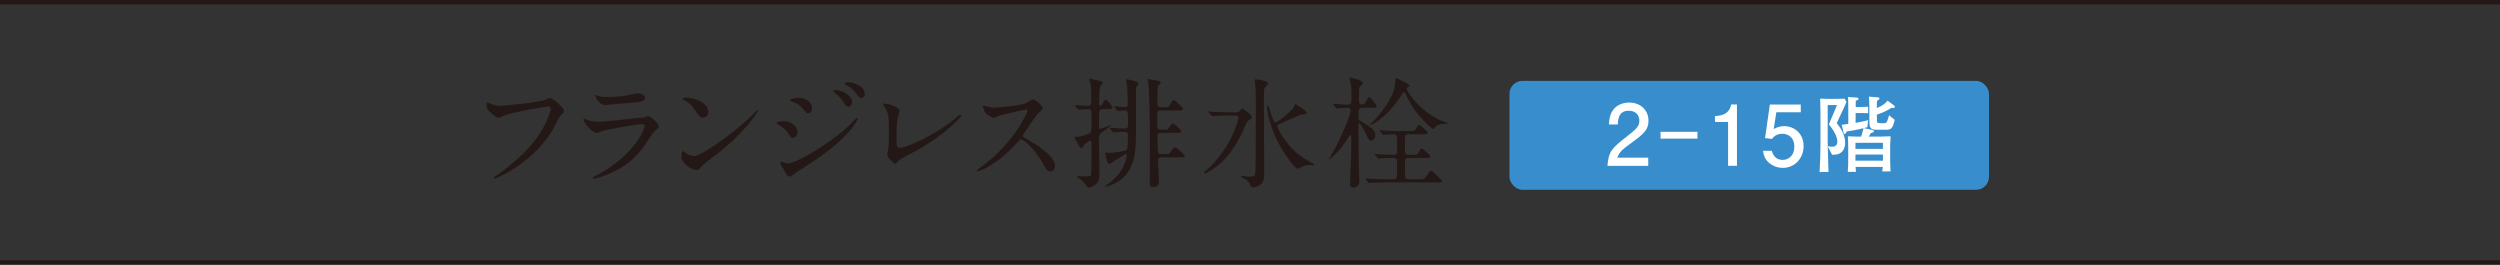 <?xml version="1.0" encoding="UTF-8"?><svg id="_レイヤー_2" xmlns="http://www.w3.org/2000/svg" viewBox="0 0 624.97 66.16"><rect x="0" y="0" width="624.97" height="66.16" fill="#333333" stroke="none"/><defs><style>.cls-1{fill:none;stroke:#231815;stroke-miterlimit:10;stroke-width:1.1px;}.cls-2{fill:#388ecd;}.cls-2,.cls-3,.cls-4{stroke-width:0px;}.cls-3{fill:#231815;}.cls-4{fill:#fff;}</style></defs><g id="_レイヤー_1-2"><rect class="cls-2" x="377.35" y="20.21" width="119.88" height="27.24" rx="3.26" ry="3.26"/><path class="cls-4" d="M407.88,35.68c-2.16,1.57-3.09,2.31-3.57,3.74h7.73v2.04h-10.2c.31-3.55.97-4.33,4.79-7.29,2.54-1.97,3.19-2.65,3.19-4.01,0-1.18-.71-2.48-2.67-2.48-2.58,0-2.67,2.29-2.71,3.44h-2.23c.08-1.26.19-2.37.99-3.55,1.09-1.6,2.94-1.93,4.09-1.93,2.75,0,4.81,1.83,4.81,4.54,0,2.27-1.15,3.25-4.22,5.5Z"/><path class="cls-4" d="M415.12,32.95h9.22v1.7h-9.22v-1.7Z"/><path class="cls-4" d="M432,41.45v-10.96h-3.28v-1.47c3.3-.15,3.76-1.76,4.05-2.9h1.45v15.33h-2.23Z"/><path class="cls-4" d="M445.64,41.96c-.78,0-1.78-.17-2.79-.8-1.72-1.09-1.93-2.39-2.12-3.46h2.2c.55,1.97,1.81,2.27,2.73,2.27,1.39,0,2.9-.99,2.9-3.3,0-2.54-1.78-3.23-2.98-3.23-.31,0-1.72,0-2.6,1.28l-1.74-.19,1.2-8.4h7.73v1.93h-6.11l-.65,4.2c.61-.34,1.43-.73,2.6-.73,2.52,0,4.87,1.85,4.87,4.96s-2.23,5.48-5.23,5.48Z"/><path class="cls-4" d="M461.2,26.42c-.55,1.22-1.47,3.15-2.04,4.37,1.18,1.43,2.1,3.09,2.1,4.91,0,1.01-.34,2.31-1.66,2.79-.57.21-1.2.19-1.6.19l-1.09-2.08c.04,1.7.15,5.75.19,6.4h-2.23c.15-2.25.23-4.96.23-7.2v-6.05c0-1.74-.02-2.58-.08-5.1.55.02,1.2.06,2.14.06h2.16c.46,0,1.05,0,1.81-.04l.46.8c-.13.34-.19.5-.4.94ZM457.19,31.1l2.04-4.83h-2.33v9.57s0,.31.02.71c.38.08.65.13.99.13.38,0,1.41,0,1.41-1.3,0-.52-.25-2.04-2.12-4.28ZM470.54,42.84c.08-.65.1-.76.13-1.11h-6.8c.02.34.02.42.1,1.24h-2.04c.08-1.24.1-2.31.1-2.6v-3.51c0-.78-.02-2.04-.08-2.79,1.28.08,2.41.08,2.73.08h.59c.34-1.07.4-1.36.59-2.1-2.04.5-3.25.67-4.22.82-.08.23-.25.63-.5.63-.17,0-.25-.15-.27-.25l-.44-2.06c.84-.1,1.13-.15,1.62-.21v-2.86c0-2.46-.02-3.04-.06-3.88l2.12.15c.23.02.5.04.5.31,0,.25-.25.34-.69.5,0,.23-.02,1.45-.02,1.55h1.39c.46,0,1.3-.04,1.72-.08v1.64c-.46-.02-.59-.04-1.72-.04h-1.41v2.44c1.05-.17,2.1-.4,3.13-.67l-.19,1.76c-.59.15-.65.17-.88.23l1.93.4c.31.06.59.13.59.4,0,.19-.1.27-.82.46-.06.17-.21.44-.46.86h2.71c.71,0,2.12-.06,2.73-.08-.02.38-.1,2.12-.1,2.48v3.67c0,.71.08,2.04.1,2.62h-2.06ZM470.71,35.7h-6.87v1.51h6.87v-1.51ZM470.71,38.64h-6.87v1.53h6.87v-1.53ZM473.37,26.99c-.08,0-.44-.04-.5-.04-1.41.9-2.71,1.41-3.67,1.7v.73c0,1.24,0,1.41.84,1.41h.94c.36,0,.57-.02.76-.44.23-.52.4-1.18.5-1.53l1.41,1.15c-.5,2.23-.92,2.46-2.25,2.46h-2.46c-1.53,0-1.62-.88-1.62-2.04v-3.63c0-1.28-.08-2.2-.13-2.6l2.27.17c.23.02.38.08.38.27,0,.23-.29.42-.63.63,0,.29-.02,1.62-.02,1.78,1.66-.67,2.27-1.34,2.69-1.85l1.62,1.22c.08.06.19.17.19.31,0,.13-.08.29-.31.29Z"/><path class="cls-3" d="M122.3,25.8c.69.33,1.86.66,2.49.66,1.23,0,10.02-.87,11.31-1.44.93-.42,1.05-.48,1.26-.48.66,0,1.14.42,2.07,1.23,1.35,1.2,1.53,1.53,1.53,1.95,0,.39-.15.54-.69,1.08-.48.45-.6.69-1.17,1.89-4.71,9.78-15.18,13.98-15.48,13.98-.15,0-.21-.12-.21-.18,0-.12.09-.18.39-.39,5.22-3.66,9.45-7.62,11.85-11.88,1.47-2.58,2.04-4.77,2.04-5.07,0-.51-.51-.54-.66-.54-.33,0-9.06,1.47-10.8,2.16-.24.12-1.32.66-1.56.66-.39,0-.6,0-2.16-1.44-.57-.51-.87-.81-.87-1.68,0-.24.03-.39.09-.69.15,0,.33.09.57.18Z"/><path class="cls-3" d="M149.33,43.74c9.36-5.04,11.82-11.52,11.82-12.15,0-.36-.21-.57-.63-.57-1.02,0-8.55,1.32-9.87,1.71-.21.06-1.17.51-1.38.51-1.29,0-3.42-2.58-3.42-3.42,0-.09.09-.15.18-.15s.45.21.54.24c.57.24,1.71.51,2.97.51,2.46,0,8.43-.78,9.54-.9.06,0,2.04-.18,2.07-.18.15-.06.72-.33.87-.33.51,0,2.64,1.77,2.64,2.46,0,.45-.12.57-.81,1.14-.51.42-.81.87-1.62,2.13-2.37,3.6-4.23,5.85-8.46,8.01-2.67,1.35-5.04,1.95-5.31,1.95-.24,0-.27-.18-.27-.24s.03-.15.06-.18c.06-.06.9-.45,1.08-.54ZM150.08,24.12c.48.12,1.17.12,1.59.12,1.41,0,3.39-.06,4.8-.33.45-.09,2.52-.6,2.94-.6.51,0,1.83.27,1.83,1.14,0,.93-1.05,1.02-2.79,1.17-.48.06-6.93.63-7.14.63-1.59,0-2.49-2.04-2.49-2.25,0-.15.06-.21.18-.21.18,0,.9.3,1.08.33Z"/><path class="cls-3" d="M178.22,39.27c-.78.57-2.31,1.71-2.94,2.46-.57.69-.63.75-1.08.75-1.62,0-3.84-1.92-3.84-3.12,0-.21.03-1.59.3-1.59.12,0,.78.51.9.57.39.24,1.38.69,2.04.69,1.47,0,9.42-5.31,14.4-10.23.48-.48,1.32-1.32,1.38-1.32s.15.09.15.15c0,.27-3.51,5.88-11.31,11.64ZM175.76,29.4c-.81,0-1.11-.48-2.1-1.98-1.02-1.53-1.89-1.98-2.73-2.46-.12-.06-.27-.15-.27-.27s.24-.27.66-.27c3.21,0,5.73,1.71,5.73,3.48,0,.9-.51,1.5-1.29,1.5Z"/><path class="cls-3" d="M199.37,32.94c0,.63-.42,1.5-1.14,1.5-.45,0-.6-.18-1.05-.93-.54-.93-1.68-1.86-2.73-2.46-.09-.06-.3-.18-.3-.3,0-.45,1.92-.45,2.1-.45,1.29,0,3.12,1.17,3.12,2.64ZM195.83,42.15c-.09-.18-.57-.81-.63-.96-.12-.21-.15-.45-.15-.54,0-.18.12-.24.24-.24.09,0,1.44.48,1.74.48,1.62,0,9.78-4.47,15.06-9.33.33-.33,2.07-2.1,2.16-2.1.06,0,.18.06.18.18,0,.06-1.5,4.71-13.26,12.12-1.83,1.14-1.95,1.23-2.19,1.41-1.11.87-1.23.96-1.56.96-.63,0-.99-.69-1.59-1.98ZM203,26.94c0,.78-.51,1.41-.99,1.41-.33,0-.45-.15-1.5-1.38-.72-.84-1.32-1.17-2.61-1.62-.42-.15-.45-.15-.45-.27,0-.33,1.38-.63,2.28-.63.36,0,.96.06,1.53.3.78.33,1.74,1.11,1.74,2.19ZM213.05,25.56c0,.36-.39,1.14-.96,1.14-.45,0-.72-.33-1.47-1.5-.51-.75-.78-.99-1.92-2.01-.12-.09-.39-.36-.39-.48,0-.18.36-.21.54-.21,1.74,0,4.2,1.47,4.2,3.06ZM216.2,23.52c0,.48-.3.96-.81.96-.63,0-1.05-.63-1.47-1.32-.39-.6-1.5-1.47-2.43-1.95-.27-.15-.33-.3-.33-.36,0-.27.6-.27,1.14-.27.78,0,3.9.87,3.9,2.94Z"/><path class="cls-3" d="M224.36,29.73c-.12.63-.24,1.41-.24,5.64,0,.87,0,1.59.99,1.59,1.29,0,8.97-3.24,14.25-7.83.42-.36.48-.42.69-.42.15,0,.24.12.24.24,0,.3-4.44,5.16-11.79,9-3.48,1.8-3.72,1.98-4.35,2.76-.15.21-.21.24-.33.24-.24,0-2.04-1.47-2.04-2.28,0-.15.24-1.35.27-1.41.15-.69.15-1.8.15-3.87,0-3.96,0-4.77-.78-6.18-.12-.18-.66-.99-.66-1.17,0-.12.18-.15.3-.15.33,0,3.78.6,3.78,1.83,0,.24-.42,1.68-.48,2.01Z"/><path class="cls-3" d="M256.49,27.36c-.21,0-6.51,1.47-6.66,1.53-.21.06-1.14.57-1.35.57-.45,0-1.86-.9-2.04-1.08-.21-.21-.72-1.53-.72-1.74,0-.15.03-.24.18-.24.03,0,.69.18.78.21.93.27,1.29.3,1.59.3,1.02,0,6.66-.48,8.22-1.11.27-.12,1.38-.93,1.65-.93.72,0,2.55,1.53,2.55,2.28,0,.27-1.11,1.08-1.29,1.29-.6.72-2.97,4.23-3.45,4.92-.12.15-.24.36-.24.6,0,.27.06.33,1.32,1.02,1.35.78,6.72,3.81,6.72,6.54,0,.69-.54,1.32-1.23,1.32s-.81-.21-1.86-2.07c-2.07-3.63-4.71-5.91-5.37-5.91-.3,0-.39.09-1.05.84-1.05,1.11-4.11,4.47-8.01,6.42-.81.39-1.62.69-1.86.69-.06,0-.21,0-.21-.18,0-.12,1.2-.99,1.38-1.11,7.83-5.67,11.4-13.44,11.31-13.92-.06-.24-.3-.24-.36-.24Z"/><path class="cls-3" d="M268.85,26.55q-.12-.15-.12-.21c0-.06.03-.06.09-.06.36,0,2.64.18,3.15.18.57,0,.84-.3.84-.84,0-2.31,0-4.08-.3-5.19-.03-.09-.27-.45-.27-.54,0-.06.06-.21.36-.21.03,0,2.67.6,2.82.69.06.06.27.18.27.33,0,.18-.63.75-.69.9-.18.45-.24,3.84-.24,4.38,0,.21.06.48.27.48.06,0,.3-.03.48-.36.6-1.02.66-1.14.9-1.14.39,0,1.71,1.62,1.71,1.86,0,.45-.15.45-1.62.45h-.72c-.75,0-1.02.21-1.02.87,0,.6-.06,3.18-.03,3.72,0,.24.21.36.36.36.18,0,2.64-1.02,2.7-1.02.03,0,.06,0,.06.06,0,.12-2.64,2.01-2.82,2.19-.21.27-.33.78-.33,1.17.03,2.01.12,6.03.15,8.04.03,1.59-.06,2.55-.75,3.24-.51.48-1.32.99-1.95.99-.27,0-.33-.06-.84-.78-.42-.6-.6-.81-1.38-1.38-.09-.06-.72-.54-.72-.6s.09-.09.15-.09c.36,0,.96.06,1.32.06,1.14,0,1.83,0,2.01-.21.18-.21.18-5.55.18-6.3v-2.1c-.06-.18-.24-.3-.39-.3-.21,0-1.35.84-1.5,1.11-.3.6-.36.72-.63.72s-.33-.12-.84-.99c-.33-.6-.93-1.65-.93-1.71,0-.09.09-.12.12-.12,1.32,0,1.56-.06,3.63-.84.3-.15.54-.45.54-1.02,0-.63,0-4.26-.06-4.53-.06-.42-.42-.54-.75-.54s-2.07.15-2.37.15c-.09,0-.15-.06-.27-.18l-.57-.69ZM278.63,26.85c-.12-.12-.12-.15-.12-.18,0-.06.06-.09.09-.09.36,0,2.16.18,2.55.18.24,0,.78,0,.78-.75,0-1.2-.12-3.93-.15-4.35-.03-.21-.24-1.56-.27-1.68,0-.15.09-.18.21-.18s2.91.54,2.91,1.08c0,.15-.06.21-.42.63-.15.18-.21.63-.21.84-.06,1.14,0,6.69,0,7.95,0,7.56-.15,10.32-2.49,13.35-1.38,1.74-4.17,2.97-5.07,2.97-.09,0-.21,0-.21-.09,0-.06.12-.15.21-.18.3-.15,1.71-1.17,2.76-2.31,2.16-2.28,2.49-5.19,2.49-5.28s-.03-.3-.24-.3c-.03,0-2.52,1.56-3,1.83-.15.09-.87.69-1.08.69-.39,0-.51-.39-.63-.78-.33-1.26-.45-1.68-.45-1.86,0-.09,0-.21.15-.21.09,0,.6.09.69.09,1.32,0,2.64-.24,3.93-.51.21-.06.48-.09.69-.42s.21-2.55.21-3.45-.6-.87-.87-.87c-.87,0-1.32,0-2.13.09-.09,0-.51.06-.6.06s-.15-.09-.27-.21l-.57-.69c-.12-.12-.12-.15-.12-.18,0-.06.06-.09.09-.09.54,0,3.09.21,3.66.21.84,0,.84-.51.84-1.53,0-2.88-.03-3.03-.93-3.03-.24,0-1.47.15-1.59.15-.09,0-.15-.09-.27-.21l-.57-.69ZM290.9,26.82c1.11,0,1.17-.06,1.29-.21.21-.27.93-1.62,1.2-1.62.18,0,2.34,1.8,2.34,2.22s-.57.42-1.41.42h-4.02c-.48,0-.99,0-.99.75,0,3.06,0,3.39.06,3.54.18.51.54.51,1.59.51.75,0,.93-.06,1.08-.21.18-.21.9-1.41,1.17-1.41.15,0,2.1,1.62,2.1,2.01s-.39.39-1.14.39h-3.78c-.48,0-1.05,0-1.05.81,0,.39.06,3.93.18,4.14.24.36.39.36,1.65.36.99,0,1.14-.03,1.47-.54.48-.75.75-1.14,1.11-1.14s2.43,1.83,2.43,2.16c0,.24-.12.27-.45.3-.21.03-1.2.03-1.38.03h-3.81c-.87,0-1.05.24-1.05.87,0,.84.24,4.53.24,5.28s-.39,1.26-1.56,1.26c-.33,0-.75,0-.75-1.38,0-1.98.03-10.77.03-12.57,0-3-.18-10.98-.39-12.12,0-.12-.21-.6-.21-.72,0-.15.15-.18.27-.18.15,0,2.31.39,2.7.51.15.06.36.18.36.45,0,.15-.57.57-.63.69-.21.42-.21,3.9-.21,4.59,0,.81.72.81,1.05.81h.51Z"/><path class="cls-3" d="M308.48,28.08c.78,0,.99,0,1.26-.18.12-.09.63-.78.81-.78.3,0,2.4,1.59,2.4,2.16,0,.33-.24.48-.51.63-.6.33-.72.51-.96,1.11-.6,1.44-2.67,6.42-6.24,9.69-.93.84-3.54,2.67-3.99,2.67-.12,0-.24-.09-.24-.21,0-.18.24-.33.3-.39.51-.33,2.01-1.83,3.15-3.24,4.26-5.22,5.16-10.08,5.16-10.08,0-.57-.51-.57-.87-.57h-1.29c-.87,0-2.97.03-3.78.09-.09,0-.54.06-.66.06-.09,0-.15-.06-.24-.21l-.6-.69q-.12-.15-.12-.18c0-.06.06-.09.09-.09.21,0,1.11.12,1.32.12.87.03,2.43.09,4.14.09h.87ZM317.03,20.82c0,.21-.75.9-.84,1.08-.24.45-.24,1.02-.24,2.01,0,2.49.09,15.9.09,18.9,0,2.13-.15,2.73-.96,3.36-.69.54-1.5.63-1.86.63-.48,0-.54-.09-.72-.6-.27-.84-.78-1.17-1.47-1.53-.72-.39-.78-.42-.78-.54s.21-.15.3-.15c.24,0,1.32.18,1.53.18,1.38,0,1.62-.18,1.71-.78.15-1.05.15-12.72.15-14.13,0-2.49,0-6.54-.09-7.38-.03-.27-.18-1.47-.18-1.71,0-.06,0-.3.03-.33.12-.09,3.33.36,3.33.99ZM325.76,39.42c.66.42,2.01,1.26,2.55,1.53.06.03.24.12.24.21,0,.15-.24.18-.3.18-.12,0-.57-.09-.66-.09-.15,0-1.02.03-1.41.15-.3.09-1.62.78-1.8.78-.66,0-3.03-3.33-4.32-5.58-2.55-4.41-3.3-8.88-3.3-9.78,0-.09,0-.48.12-.48.09,0,.3.24.42.66.06.3.6,2.31,1.2,3.33.12.21.3.27.45.27.48,0,3.63-2.67,4.2-3.36.15-.18.51-.99.63-1.14.03-.06.06-.09.09-.09s2.76,1.59,2.76,2.22c0,.39-.54.39-1.02.39s-.72.12-2.79,1.08c-.42.21-2.76,1.17-3.12,1.32-.21.12-.39.24-.42.45-.06.42,2.34,5.25,6.48,7.95Z"/><path class="cls-3" d="M333.35,26.22c-.06-.09-.15-.15-.15-.21s.06-.06.12-.06c.15,0,.78.06.9.06,1.83.12,2.1.15,2.76.15.87,0,.87-.45.87-1.98,0-.96,0-2.79-.24-3.66-.03-.15-.3-.78-.3-.93s.09-.21.27-.21c.03,0,3.12.63,3.12,1.35,0,.27-.18.42-.69.87-.21.18-.24.39-.24.75,0,.42-.06,2.85-.06,3,0,.6.48.78.75.78s.6-.15.81-.42c.15-.21.69-1.44.93-1.44.45,0,1.98,2.1,1.98,2.28,0,.39-.66.39-1.59.39h-1.98c-1.02,0-1.02.39-1.02,2.52,0,.12.09.54.48.78,2.58,1.53,3.75,2.22,3.75,3.6,0,.69-.54,1.29-1.02,1.29-.6,0-.87-.6-1.56-2.13-.39-.87-1.26-2.22-1.47-2.22-.18,0-.18.12-.18.45.03,2.91.12,11.07.12,11.85,0,.33.12,1.74.12,2.01,0,1.8-1.29,1.8-1.56,1.8-.54,0-.78-.36-.78-.87,0-.69.27-6.48.27-6.78,0-.42.06-4.32.06-4.95,0-.33,0-.51-.27-.51-.12,0-.18.06-.57.72-1.89,3.18-4.47,5.28-4.62,5.28-.06,0-.09-.06-.09-.12.03-.06.09-.15.15-.24,3.09-4.95,5.25-11.19,5.25-11.76,0-.27-.18-.72-.81-.72-1.08,0-1.56.06-2.04.09-.18,0-.54.06-.63.06-.12,0-.18-.06-.27-.18l-.57-.69ZM354.5,44.82c1.08,0,1.47,0,1.83-.39.24-.27,1.02-1.8,1.35-1.8.36,0,2.82,2.37,2.82,2.67s-.15.3-1.59.3h-12.18c-2.64,0-3.51.06-3.81.09-.09,0-.54.06-.63.06-.12,0-.15-.06-.27-.18l-.57-.69q-.12-.15-.12-.21s.03-.06.09-.06c.21,0,1.14.09,1.32.09,1.47.06,2.7.12,4.11.12h1.47c.72,0,.93-.33.93-.9v-3.93c-.12-.36-.45-.51-.84-.51h-.96c-.75,0-1.26,0-2.19.09-.12,0-.54.06-.63.06-.12,0-.18-.06-.27-.18l-.57-.69c-.12-.15-.15-.15-.15-.21,0-.03.06-.06.12-.06.15,0,.78.06.9.06,1.83.12,2.04.15,2.94.15h.78c.72,0,.9-.36.9-.84s0-3.57-.09-3.81c-.15-.48-.63-.48-.81-.48-.42,0-2.52.15-2.55.15-.09,0-.21-.12-.27-.21l-.57-.69c-.06-.06-.12-.15-.12-.18,0-.06.03-.09.09-.09.15,0,.78.09.93.09,1.83.12,2.01.12,2.91.12h3.48c.96,0,1.29,0,1.59-.39.15-.18.63-1.2.84-1.2.27,0,2.22,1.74,2.22,2.01,0,.39-.66.39-1.59.39h-3.15c-.87,0-.96.42-.96.87v3.48c0,.78.66.78.93.78h.78c.96,0,1.29,0,1.59-.42.15-.18.63-1.2.84-1.2.27,0,2.22,1.77,2.22,2.04,0,.36-.66.36-1.59.36h-3.84c-.33,0-.93,0-.93.84,0,.72,0,3.36.03,3.87.03.51.54.63.9.63h2.34ZM351.71,24.12c-.42-.93-.48-1.05-.72-1.05-.15,0-.24.06-.39.3-.66,1.02-1.05,1.65-2.19,3.09-2.58,3.24-5.55,4.83-5.91,4.83-.06,0-.12-.03-.12-.09s.09-.09.18-.15c.15-.09,1.26-1.14,2.31-2.46,3.9-4.86,3.9-7.11,3.9-8.4,0-.18,0-.6.39-.6.18,0,3.21,1.41,3.21,1.8,0,.18-.18.24-.42.36-.15.06-.3.21-.3.45,0,.75,4.35,6.9,10.08,8.46.18.06.33.09.33.18s-.3.09-.45.09c-1.95,0-2.58.48-2.91.93-.15.21-.27.36-.39.39-.36.03-4.65-3.72-6.6-8.13Z"/><line class="cls-1" y1=".55" x2="624.97" y2=".55"/><line class="cls-1" y1="65.61" x2="624.97" y2="65.61"/></g></svg>